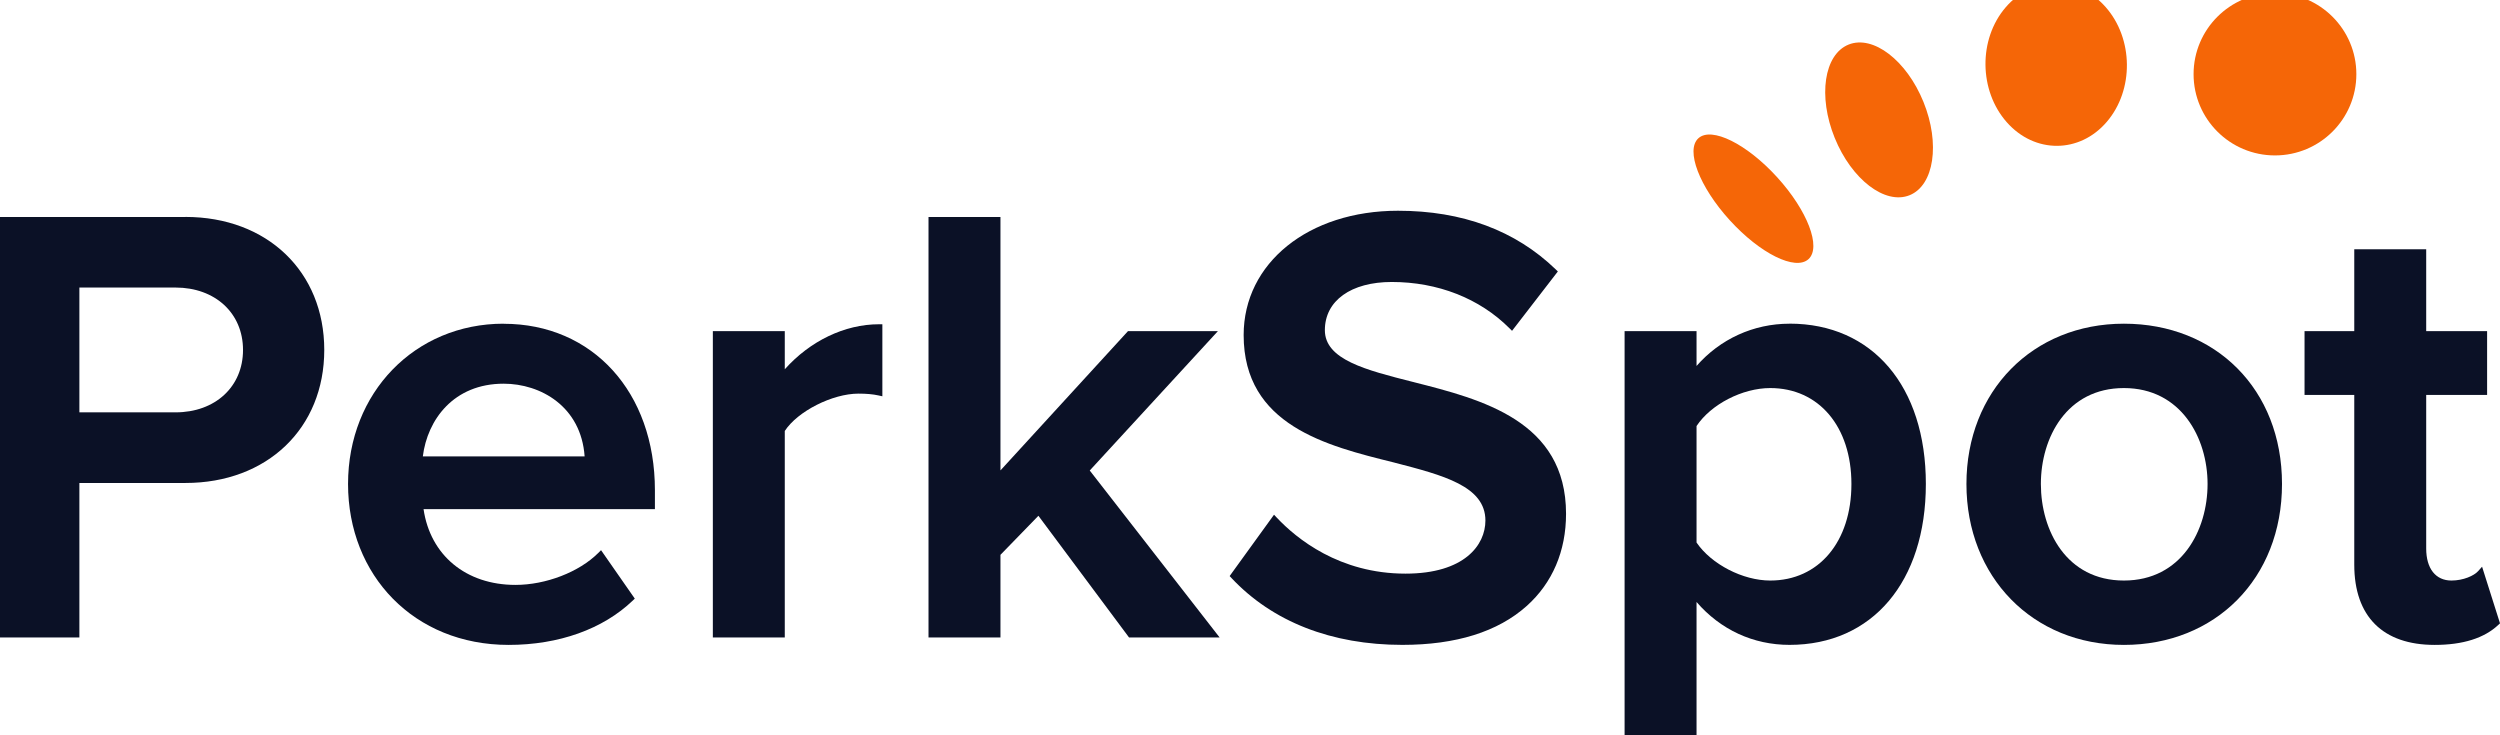 <?xml version="1.0" encoding="UTF-8"?>
<svg preserveAspectRatio="xMidYMid slice" xmlns="http://www.w3.org/2000/svg" width="34px" height="10px" viewBox="0 0 146 45">
  <g>
    <path d="M10.829 13.701H0V38.256H4.636V29.235H10.829C15.604 29.235 18.937 26.04 18.937 21.466C18.937 16.894 15.604 13.698 10.829 13.698V13.701ZM4.636 17.822H10.249C12.569 17.822 14.192 19.322 14.192 21.466C14.192 23.611 12.572 25.111 10.249 25.111H4.636V17.822Z" fill="#0B1126"></path>
    <path d="M29.413 19.933C24.232 19.933 20.326 23.957 20.326 29.294C20.326 34.632 24.183 38.692 29.704 38.692C32.632 38.692 35.208 37.772 36.953 36.103L37.072 35.989L35.101 33.16L34.937 33.324C33.819 34.439 31.876 35.188 30.103 35.188C27.212 35.188 25.128 33.457 24.735 30.761H38.247V29.661C38.247 23.936 34.614 19.938 29.413 19.938V19.933ZM34.142 27.685H24.693C24.959 25.538 26.495 23.437 29.413 23.437C31.572 23.437 33.939 24.768 34.142 27.685Z" fill="#0B1126"></path>
    <path d="M45.831 22.597V20.367H41.63V38.256H45.831V26.198C46.576 25.052 48.61 24.017 50.136 24.017C50.592 24.017 50.98 24.051 51.293 24.121L51.53 24.173V19.966H51.334C49.329 19.966 47.308 20.941 45.831 22.595V22.597Z" fill="#0B1126"></path>
    <path d="M71.126 20.367H65.875L58.427 28.501V13.701H54.225V38.256H58.427V33.431L60.643 31.151L65.935 38.256H71.225L63.641 28.507L71.126 20.367Z" fill="#0B1126"></path>
    <path d="M82.56 23.343L82.523 23.336C79.757 22.636 77.372 22.033 77.372 20.31C77.372 18.586 78.906 17.497 81.278 17.497C83.964 17.497 86.404 18.453 88.146 20.193L88.303 20.349L90.978 16.883L90.853 16.761C88.501 14.489 85.401 13.337 81.643 13.337C76.418 13.337 72.629 16.389 72.629 20.596C72.629 25.868 77.481 27.066 81.377 28.031L81.437 28.047C84.287 28.785 86.748 29.422 86.748 31.429C86.748 32.859 85.526 34.53 82.081 34.53C78.218 34.53 75.713 32.482 74.564 31.26L74.403 31.088L71.811 34.671L71.92 34.788C74.317 37.341 77.765 38.69 81.898 38.69C85.031 38.69 87.475 37.925 89.16 36.418C90.662 35.074 91.457 33.212 91.457 31.034C91.457 25.605 86.524 24.352 82.562 23.346L82.56 23.343Z" fill="#0B1126"></path>
    <path d="M104.508 19.933C102.406 19.933 100.455 20.827 99.078 22.402V20.367H94.876V44.921H99.078V36.186C100.479 37.806 102.388 38.69 104.508 38.69C109.344 38.69 112.47 35.001 112.47 29.292C112.47 23.583 109.344 19.93 104.508 19.93V19.933ZM108.123 29.294C108.123 32.666 106.219 34.933 103.383 34.933C101.781 34.933 99.942 33.982 99.078 32.713V25.91C99.919 24.641 101.757 23.692 103.383 23.692C106.219 23.692 108.123 25.943 108.123 29.294Z" fill="#0B1126"></path>
    <path d="M124.036 19.933C118.708 19.933 114.84 23.869 114.84 29.294C114.84 34.72 118.708 38.692 124.036 38.692C129.365 38.692 133.269 34.829 133.269 29.294C133.269 23.759 129.386 19.933 124.036 19.933ZM128.922 29.294C128.922 32.008 127.394 34.933 124.036 34.933C120.679 34.933 119.187 32.011 119.187 29.294C119.187 26.578 120.705 23.692 124.036 23.692C127.367 23.692 128.922 26.596 128.922 29.294Z" fill="#0B1126"></path>
    <path d="M144.953 34.125L144.724 34.382C144.487 34.65 143.859 34.933 143.164 34.933C142.242 34.933 141.69 34.234 141.69 33.064V24.092H145.247V20.369H141.69V15.586H137.489V20.369H134.585V24.092H137.489V34.005C137.489 37.029 139.155 38.692 142.184 38.692C143.833 38.692 145.086 38.297 145.911 37.515L146 37.432L144.953 34.125Z" fill="#0B1126"></path>
    <path d="M122.966 1.438C124.599 3.284 124.63 6.287 123.036 8.145C121.445 10.004 118.83 10.015 117.197 8.169C115.564 6.323 115.533 3.32 117.127 1.462C118.718 -0.397 121.333 -0.408 122.966 1.438Z" fill="#F56607"></path>
    <path d="M132.858 10.106C135.483 10.106 137.611 7.981 137.611 5.361C137.611 2.741 135.483 0.617 132.858 0.617C130.233 0.617 128.105 2.741 128.105 5.361C128.105 7.981 130.233 10.106 132.858 10.106Z" fill="#F56607"></path>
    <path d="M111.521 12.43C112.953 11.851 113.316 9.413 112.331 6.984C111.347 4.555 109.388 3.055 107.956 3.633C106.524 4.212 106.161 6.65 107.146 9.079C108.13 11.508 110.089 13.008 111.521 12.43Z" fill="#F56607"></path>
    <path d="M105.614 16.165C106.379 15.472 105.56 13.329 103.785 11.379C102.01 9.429 99.952 8.409 99.187 9.103C98.423 9.796 99.242 11.939 101.016 13.889C102.791 15.839 104.85 16.858 105.614 16.165Z" fill="#F56607"></path>
  </g>
  <defs>
    <rect width="146" height="44.879" fill="white"></rect>
  </defs>
</svg>
